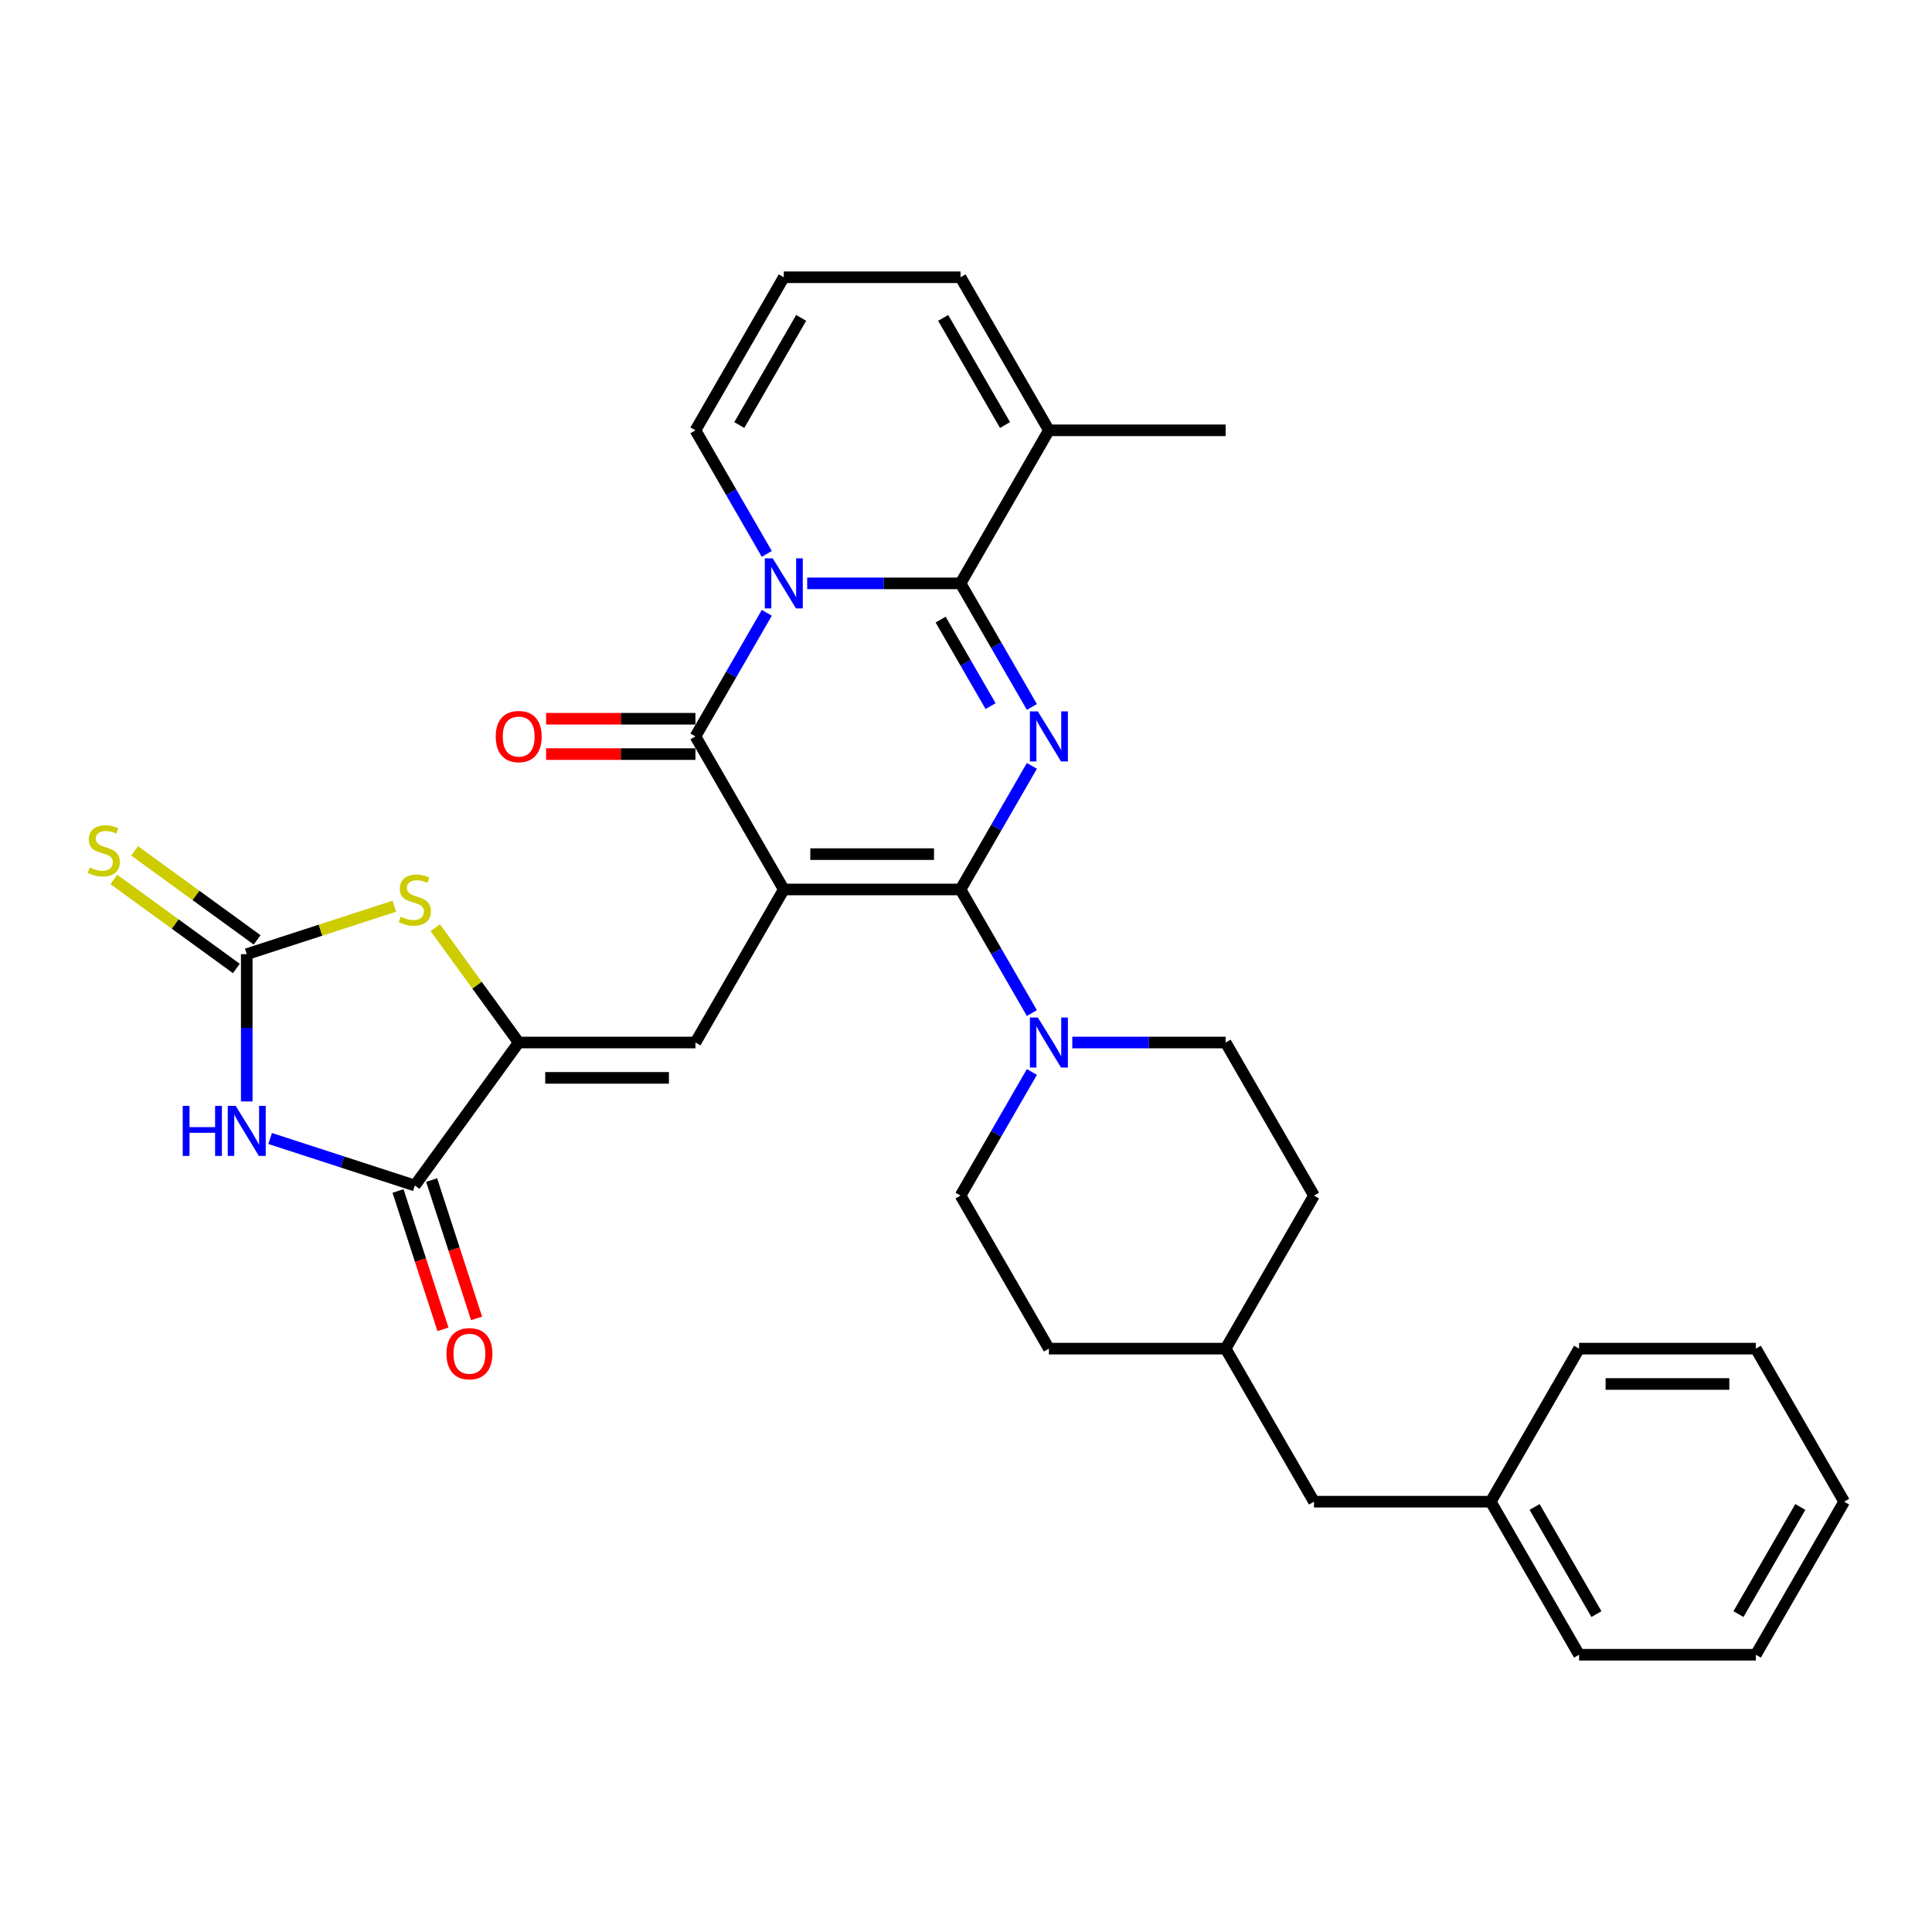 <?xml version='1.0' encoding='iso-8859-1'?>
<svg version='1.1' baseProfile='full'
              xmlns='http://www.w3.org/2000/svg'
                      xmlns:rdkit='http://www.rdkit.org/xml'
                      xmlns:xlink='http://www.w3.org/1999/xlink'
                  xml:space='preserve'
width='1000px' height='1000px' viewBox='0 0 1000 1000'>
<!-- END OF HEADER -->
<rect style='opacity:1.0;fill:#FFFFFF;stroke:none' width='1000' height='1000' x='0' y='0'> </rect>
<path class='bond-0' d='M 405.693,460.39 L 497.168,460.39' style='fill:none;fill-rule:evenodd;stroke:#000000;stroke-width:6px;stroke-linecap:butt;stroke-linejoin:miter;stroke-opacity:1' />
<path class='bond-0' d='M 419.414,442.095 L 483.447,442.095' style='fill:none;fill-rule:evenodd;stroke:#000000;stroke-width:6px;stroke-linecap:butt;stroke-linejoin:miter;stroke-opacity:1' />
<path class='bond-4' d='M 405.693,460.39 L 359.955,381.17' style='fill:none;fill-rule:evenodd;stroke:#000000;stroke-width:6px;stroke-linecap:butt;stroke-linejoin:miter;stroke-opacity:1' />
<path class='bond-6' d='M 405.693,460.39 L 359.955,539.61' style='fill:none;fill-rule:evenodd;stroke:#000000;stroke-width:6px;stroke-linecap:butt;stroke-linejoin:miter;stroke-opacity:1' />
<path class='bond-1' d='M 497.168,460.39 L 515.638,428.4' style='fill:none;fill-rule:evenodd;stroke:#000000;stroke-width:6px;stroke-linecap:butt;stroke-linejoin:miter;stroke-opacity:1' />
<path class='bond-1' d='M 515.638,428.4 L 534.107,396.41' style='fill:none;fill-rule:evenodd;stroke:#0000FF;stroke-width:6px;stroke-linecap:butt;stroke-linejoin:miter;stroke-opacity:1' />
<path class='bond-11' d='M 497.168,460.39 L 515.638,492.38' style='fill:none;fill-rule:evenodd;stroke:#000000;stroke-width:6px;stroke-linecap:butt;stroke-linejoin:miter;stroke-opacity:1' />
<path class='bond-11' d='M 515.638,492.38 L 534.107,524.37' style='fill:none;fill-rule:evenodd;stroke:#0000FF;stroke-width:6px;stroke-linecap:butt;stroke-linejoin:miter;stroke-opacity:1' />
<path class='bond-32' d='M 534.107,365.93 L 515.638,333.94' style='fill:none;fill-rule:evenodd;stroke:#0000FF;stroke-width:6px;stroke-linecap:butt;stroke-linejoin:miter;stroke-opacity:1' />
<path class='bond-32' d='M 515.638,333.94 L 497.168,301.95' style='fill:none;fill-rule:evenodd;stroke:#000000;stroke-width:6px;stroke-linecap:butt;stroke-linejoin:miter;stroke-opacity:1' />
<path class='bond-32' d='M 512.722,365.481 L 499.794,343.088' style='fill:none;fill-rule:evenodd;stroke:#0000FF;stroke-width:6px;stroke-linecap:butt;stroke-linejoin:miter;stroke-opacity:1' />
<path class='bond-32' d='M 499.794,343.088 L 486.865,320.694' style='fill:none;fill-rule:evenodd;stroke:#000000;stroke-width:6px;stroke-linecap:butt;stroke-linejoin:miter;stroke-opacity:1' />
<path class='bond-2' d='M 396.894,317.19 L 378.425,349.18' style='fill:none;fill-rule:evenodd;stroke:#0000FF;stroke-width:6px;stroke-linecap:butt;stroke-linejoin:miter;stroke-opacity:1' />
<path class='bond-2' d='M 378.425,349.18 L 359.955,381.17' style='fill:none;fill-rule:evenodd;stroke:#000000;stroke-width:6px;stroke-linecap:butt;stroke-linejoin:miter;stroke-opacity:1' />
<path class='bond-3' d='M 417.804,301.95 L 457.486,301.95' style='fill:none;fill-rule:evenodd;stroke:#0000FF;stroke-width:6px;stroke-linecap:butt;stroke-linejoin:miter;stroke-opacity:1' />
<path class='bond-3' d='M 457.486,301.95 L 497.168,301.95' style='fill:none;fill-rule:evenodd;stroke:#000000;stroke-width:6px;stroke-linecap:butt;stroke-linejoin:miter;stroke-opacity:1' />
<path class='bond-13' d='M 396.894,286.71 L 378.425,254.72' style='fill:none;fill-rule:evenodd;stroke:#0000FF;stroke-width:6px;stroke-linecap:butt;stroke-linejoin:miter;stroke-opacity:1' />
<path class='bond-13' d='M 378.425,254.72 L 359.955,222.73' style='fill:none;fill-rule:evenodd;stroke:#000000;stroke-width:6px;stroke-linecap:butt;stroke-linejoin:miter;stroke-opacity:1' />
<path class='bond-12' d='M 497.168,301.95 L 542.906,222.73' style='fill:none;fill-rule:evenodd;stroke:#000000;stroke-width:6px;stroke-linecap:butt;stroke-linejoin:miter;stroke-opacity:1' />
<path class='bond-15' d='M 359.955,372.022 L 321.307,372.022' style='fill:none;fill-rule:evenodd;stroke:#000000;stroke-width:6px;stroke-linecap:butt;stroke-linejoin:miter;stroke-opacity:1' />
<path class='bond-15' d='M 321.307,372.022 L 282.658,372.022' style='fill:none;fill-rule:evenodd;stroke:#FF0000;stroke-width:6px;stroke-linecap:butt;stroke-linejoin:miter;stroke-opacity:1' />
<path class='bond-15' d='M 359.955,390.317 L 321.307,390.317' style='fill:none;fill-rule:evenodd;stroke:#000000;stroke-width:6px;stroke-linecap:butt;stroke-linejoin:miter;stroke-opacity:1' />
<path class='bond-15' d='M 321.307,390.317 L 282.658,390.317' style='fill:none;fill-rule:evenodd;stroke:#FF0000;stroke-width:6px;stroke-linecap:butt;stroke-linejoin:miter;stroke-opacity:1' />
<path class='bond-5' d='M 139.825,589.283 L 177.268,601.449' style='fill:none;fill-rule:evenodd;stroke:#0000FF;stroke-width:6px;stroke-linecap:butt;stroke-linejoin:miter;stroke-opacity:1' />
<path class='bond-5' d='M 177.268,601.449 L 214.712,613.615' style='fill:none;fill-rule:evenodd;stroke:#000000;stroke-width:6px;stroke-linecap:butt;stroke-linejoin:miter;stroke-opacity:1' />
<path class='bond-33' d='M 127.714,570.108 L 127.714,531.99' style='fill:none;fill-rule:evenodd;stroke:#0000FF;stroke-width:6px;stroke-linecap:butt;stroke-linejoin:miter;stroke-opacity:1' />
<path class='bond-33' d='M 127.714,531.99 L 127.714,493.872' style='fill:none;fill-rule:evenodd;stroke:#000000;stroke-width:6px;stroke-linecap:butt;stroke-linejoin:miter;stroke-opacity:1' />
<path class='bond-7' d='M 359.955,539.61 L 268.48,539.61' style='fill:none;fill-rule:evenodd;stroke:#000000;stroke-width:6px;stroke-linecap:butt;stroke-linejoin:miter;stroke-opacity:1' />
<path class='bond-7' d='M 346.234,557.905 L 282.201,557.905' style='fill:none;fill-rule:evenodd;stroke:#000000;stroke-width:6px;stroke-linecap:butt;stroke-linejoin:miter;stroke-opacity:1' />
<path class='bond-9' d='M 268.48,539.61 L 214.712,613.615' style='fill:none;fill-rule:evenodd;stroke:#000000;stroke-width:6px;stroke-linecap:butt;stroke-linejoin:miter;stroke-opacity:1' />
<path class='bond-10' d='M 268.48,539.61 L 246.892,509.897' style='fill:none;fill-rule:evenodd;stroke:#000000;stroke-width:6px;stroke-linecap:butt;stroke-linejoin:miter;stroke-opacity:1' />
<path class='bond-10' d='M 246.892,509.897 L 225.305,480.185' style='fill:none;fill-rule:evenodd;stroke:#CCCC00;stroke-width:6px;stroke-linecap:butt;stroke-linejoin:miter;stroke-opacity:1' />
<path class='bond-8' d='M 127.714,493.872 L 165.916,481.459' style='fill:none;fill-rule:evenodd;stroke:#000000;stroke-width:6px;stroke-linecap:butt;stroke-linejoin:miter;stroke-opacity:1' />
<path class='bond-8' d='M 165.916,481.459 L 204.119,469.047' style='fill:none;fill-rule:evenodd;stroke:#CCCC00;stroke-width:6px;stroke-linecap:butt;stroke-linejoin:miter;stroke-opacity:1' />
<path class='bond-14' d='M 133.09,486.472 L 101.384,463.436' style='fill:none;fill-rule:evenodd;stroke:#000000;stroke-width:6px;stroke-linecap:butt;stroke-linejoin:miter;stroke-opacity:1' />
<path class='bond-14' d='M 101.384,463.436 L 69.678,440.4' style='fill:none;fill-rule:evenodd;stroke:#CCCC00;stroke-width:6px;stroke-linecap:butt;stroke-linejoin:miter;stroke-opacity:1' />
<path class='bond-14' d='M 122.337,501.273 L 90.631,478.237' style='fill:none;fill-rule:evenodd;stroke:#000000;stroke-width:6px;stroke-linecap:butt;stroke-linejoin:miter;stroke-opacity:1' />
<path class='bond-14' d='M 90.631,478.237 L 58.925,455.201' style='fill:none;fill-rule:evenodd;stroke:#CCCC00;stroke-width:6px;stroke-linecap:butt;stroke-linejoin:miter;stroke-opacity:1' />
<path class='bond-18' d='M 206.012,616.442 L 217.646,652.248' style='fill:none;fill-rule:evenodd;stroke:#000000;stroke-width:6px;stroke-linecap:butt;stroke-linejoin:miter;stroke-opacity:1' />
<path class='bond-18' d='M 217.646,652.248 L 229.28,688.054' style='fill:none;fill-rule:evenodd;stroke:#FF0000;stroke-width:6px;stroke-linecap:butt;stroke-linejoin:miter;stroke-opacity:1' />
<path class='bond-18' d='M 223.412,610.788 L 235.046,646.595' style='fill:none;fill-rule:evenodd;stroke:#000000;stroke-width:6px;stroke-linecap:butt;stroke-linejoin:miter;stroke-opacity:1' />
<path class='bond-18' d='M 235.046,646.595 L 246.68,682.401' style='fill:none;fill-rule:evenodd;stroke:#FF0000;stroke-width:6px;stroke-linecap:butt;stroke-linejoin:miter;stroke-opacity:1' />
<path class='bond-19' d='M 534.107,554.85 L 515.638,586.84' style='fill:none;fill-rule:evenodd;stroke:#0000FF;stroke-width:6px;stroke-linecap:butt;stroke-linejoin:miter;stroke-opacity:1' />
<path class='bond-19' d='M 515.638,586.84 L 497.168,618.83' style='fill:none;fill-rule:evenodd;stroke:#000000;stroke-width:6px;stroke-linecap:butt;stroke-linejoin:miter;stroke-opacity:1' />
<path class='bond-20' d='M 555.017,539.61 L 594.699,539.61' style='fill:none;fill-rule:evenodd;stroke:#0000FF;stroke-width:6px;stroke-linecap:butt;stroke-linejoin:miter;stroke-opacity:1' />
<path class='bond-20' d='M 594.699,539.61 L 634.381,539.61' style='fill:none;fill-rule:evenodd;stroke:#000000;stroke-width:6px;stroke-linecap:butt;stroke-linejoin:miter;stroke-opacity:1' />
<path class='bond-26' d='M 542.906,222.73 L 634.381,222.73' style='fill:none;fill-rule:evenodd;stroke:#000000;stroke-width:6px;stroke-linecap:butt;stroke-linejoin:miter;stroke-opacity:1' />
<path class='bond-34' d='M 542.906,222.73 L 497.168,143.51' style='fill:none;fill-rule:evenodd;stroke:#000000;stroke-width:6px;stroke-linecap:butt;stroke-linejoin:miter;stroke-opacity:1' />
<path class='bond-34' d='M 520.201,219.994 L 488.185,164.54' style='fill:none;fill-rule:evenodd;stroke:#000000;stroke-width:6px;stroke-linecap:butt;stroke-linejoin:miter;stroke-opacity:1' />
<path class='bond-16' d='M 359.955,222.73 L 405.693,143.51' style='fill:none;fill-rule:evenodd;stroke:#000000;stroke-width:6px;stroke-linecap:butt;stroke-linejoin:miter;stroke-opacity:1' />
<path class='bond-16' d='M 382.66,219.994 L 414.676,164.54' style='fill:none;fill-rule:evenodd;stroke:#000000;stroke-width:6px;stroke-linecap:butt;stroke-linejoin:miter;stroke-opacity:1' />
<path class='bond-17' d='M 405.693,143.51 L 497.168,143.51' style='fill:none;fill-rule:evenodd;stroke:#000000;stroke-width:6px;stroke-linecap:butt;stroke-linejoin:miter;stroke-opacity:1' />
<path class='bond-22' d='M 497.168,618.83 L 542.906,698.05' style='fill:none;fill-rule:evenodd;stroke:#000000;stroke-width:6px;stroke-linecap:butt;stroke-linejoin:miter;stroke-opacity:1' />
<path class='bond-23' d='M 634.381,539.61 L 680.119,618.83' style='fill:none;fill-rule:evenodd;stroke:#000000;stroke-width:6px;stroke-linecap:butt;stroke-linejoin:miter;stroke-opacity:1' />
<path class='bond-21' d='M 680.119,777.27 L 634.381,698.05' style='fill:none;fill-rule:evenodd;stroke:#000000;stroke-width:6px;stroke-linecap:butt;stroke-linejoin:miter;stroke-opacity:1' />
<path class='bond-25' d='M 680.119,777.27 L 771.595,777.27' style='fill:none;fill-rule:evenodd;stroke:#000000;stroke-width:6px;stroke-linecap:butt;stroke-linejoin:miter;stroke-opacity:1' />
<path class='bond-35' d='M 542.906,698.05 L 634.381,698.05' style='fill:none;fill-rule:evenodd;stroke:#000000;stroke-width:6px;stroke-linecap:butt;stroke-linejoin:miter;stroke-opacity:1' />
<path class='bond-24' d='M 680.119,618.83 L 634.381,698.05' style='fill:none;fill-rule:evenodd;stroke:#000000;stroke-width:6px;stroke-linecap:butt;stroke-linejoin:miter;stroke-opacity:1' />
<path class='bond-27' d='M 771.595,777.27 L 817.332,856.49' style='fill:none;fill-rule:evenodd;stroke:#000000;stroke-width:6px;stroke-linecap:butt;stroke-linejoin:miter;stroke-opacity:1' />
<path class='bond-27' d='M 794.299,780.006 L 826.316,835.46' style='fill:none;fill-rule:evenodd;stroke:#000000;stroke-width:6px;stroke-linecap:butt;stroke-linejoin:miter;stroke-opacity:1' />
<path class='bond-28' d='M 771.595,777.27 L 817.332,698.05' style='fill:none;fill-rule:evenodd;stroke:#000000;stroke-width:6px;stroke-linecap:butt;stroke-linejoin:miter;stroke-opacity:1' />
<path class='bond-30' d='M 817.332,856.49 L 908.808,856.49' style='fill:none;fill-rule:evenodd;stroke:#000000;stroke-width:6px;stroke-linecap:butt;stroke-linejoin:miter;stroke-opacity:1' />
<path class='bond-29' d='M 817.332,698.05 L 908.808,698.05' style='fill:none;fill-rule:evenodd;stroke:#000000;stroke-width:6px;stroke-linecap:butt;stroke-linejoin:miter;stroke-opacity:1' />
<path class='bond-29' d='M 831.054,716.345 L 895.086,716.345' style='fill:none;fill-rule:evenodd;stroke:#000000;stroke-width:6px;stroke-linecap:butt;stroke-linejoin:miter;stroke-opacity:1' />
<path class='bond-31' d='M 908.808,698.05 L 954.545,777.27' style='fill:none;fill-rule:evenodd;stroke:#000000;stroke-width:6px;stroke-linecap:butt;stroke-linejoin:miter;stroke-opacity:1' />
<path class='bond-36' d='M 908.808,856.49 L 954.545,777.27' style='fill:none;fill-rule:evenodd;stroke:#000000;stroke-width:6px;stroke-linecap:butt;stroke-linejoin:miter;stroke-opacity:1' />
<path class='bond-36' d='M 899.824,835.46 L 931.841,780.006' style='fill:none;fill-rule:evenodd;stroke:#000000;stroke-width:6px;stroke-linecap:butt;stroke-linejoin:miter;stroke-opacity:1' />
<path  class='atom-2' d='M 537.18 368.217
L 545.669 381.938
Q 546.51 383.292, 547.864 385.744
Q 549.218 388.195, 549.291 388.342
L 549.291 368.217
L 552.731 368.217
L 552.731 394.123
L 549.181 394.123
L 540.07 379.121
Q 539.009 377.365, 537.875 375.352
Q 536.777 373.34, 536.448 372.718
L 536.448 394.123
L 533.082 394.123
L 533.082 368.217
L 537.18 368.217
' fill='#0000FF'/>
<path  class='atom-3' d='M 399.967 288.997
L 408.455 302.718
Q 409.297 304.072, 410.651 306.524
Q 412.005 308.975, 412.078 309.122
L 412.078 288.997
L 415.517 288.997
L 415.517 314.903
L 411.968 314.903
L 402.857 299.901
Q 401.796 298.145, 400.662 296.132
Q 399.564 294.12, 399.235 293.498
L 399.235 314.903
L 395.868 314.903
L 395.868 288.997
L 399.967 288.997
' fill='#0000FF'/>
<path  class='atom-6' d='M 94.581 572.395
L 98.094 572.395
L 98.094 583.408
L 111.339 583.408
L 111.339 572.395
L 114.852 572.395
L 114.852 598.301
L 111.339 598.301
L 111.339 586.336
L 98.094 586.336
L 98.094 598.301
L 94.581 598.301
L 94.581 572.395
' fill='#0000FF'/>
<path  class='atom-6' d='M 121.987 572.395
L 130.476 586.116
Q 131.318 587.47, 132.672 589.922
Q 134.025 592.373, 134.099 592.519
L 134.099 572.395
L 137.538 572.395
L 137.538 598.301
L 133.989 598.301
L 124.878 583.299
Q 123.817 581.542, 122.682 579.53
Q 121.585 577.517, 121.255 576.895
L 121.255 598.301
L 117.889 598.301
L 117.889 572.395
L 121.987 572.395
' fill='#0000FF'/>
<path  class='atom-11' d='M 207.394 474.496
Q 207.687 474.606, 208.894 475.118
Q 210.102 475.631, 211.419 475.96
Q 212.773 476.253, 214.09 476.253
Q 216.541 476.253, 217.968 475.082
Q 219.395 473.874, 219.395 471.789
Q 219.395 470.362, 218.664 469.483
Q 217.968 468.605, 216.871 468.13
Q 215.773 467.654, 213.943 467.105
Q 211.638 466.41, 210.248 465.751
Q 208.894 465.093, 207.906 463.702
Q 206.955 462.312, 206.955 459.97
Q 206.955 456.713, 209.15 454.701
Q 211.382 452.689, 215.773 452.689
Q 218.773 452.689, 222.176 454.116
L 221.335 456.933
Q 218.225 455.652, 215.883 455.652
Q 213.358 455.652, 211.968 456.713
Q 210.577 457.738, 210.614 459.531
Q 210.614 460.921, 211.309 461.763
Q 212.041 462.604, 213.065 463.08
Q 214.126 463.556, 215.883 464.105
Q 218.225 464.836, 219.615 465.568
Q 221.005 466.3, 221.993 467.8
Q 223.018 469.264, 223.018 471.789
Q 223.018 475.374, 220.603 477.314
Q 218.225 479.216, 214.236 479.216
Q 211.931 479.216, 210.175 478.704
Q 208.455 478.228, 206.406 477.387
L 207.394 474.496
' fill='#CCCC00'/>
<path  class='atom-12' d='M 537.18 526.657
L 545.669 540.378
Q 546.51 541.732, 547.864 544.184
Q 549.218 546.635, 549.291 546.782
L 549.291 526.657
L 552.731 526.657
L 552.731 552.563
L 549.181 552.563
L 540.07 537.561
Q 539.009 535.805, 537.875 533.792
Q 536.777 531.78, 536.448 531.158
L 536.448 552.563
L 533.082 552.563
L 533.082 526.657
L 537.18 526.657
' fill='#0000FF'/>
<path  class='atom-15' d='M 46.39 448.996
Q 46.683 449.106, 47.891 449.618
Q 49.098 450.13, 50.415 450.459
Q 51.769 450.752, 53.086 450.752
Q 55.538 450.752, 56.965 449.581
Q 58.392 448.374, 58.392 446.288
Q 58.392 444.861, 57.66 443.983
Q 56.965 443.105, 55.867 442.629
Q 54.77 442.153, 52.94 441.605
Q 50.635 440.909, 49.244 440.251
Q 47.891 439.592, 46.903 438.202
Q 45.951 436.811, 45.951 434.47
Q 45.951 431.213, 48.147 429.201
Q 50.379 427.188, 54.77 427.188
Q 57.77 427.188, 61.173 428.615
L 60.331 431.433
Q 57.221 430.152, 54.879 430.152
Q 52.355 430.152, 50.964 431.213
Q 49.574 432.238, 49.61 434.03
Q 49.61 435.421, 50.306 436.262
Q 51.037 437.104, 52.062 437.58
Q 53.123 438.055, 54.879 438.604
Q 57.221 439.336, 58.611 440.068
Q 60.002 440.8, 60.99 442.3
Q 62.014 443.763, 62.014 446.288
Q 62.014 449.874, 59.599 451.813
Q 57.221 453.716, 53.233 453.716
Q 50.928 453.716, 49.171 453.204
Q 47.452 452.728, 45.402 451.886
L 46.39 448.996
' fill='#CCCC00'/>
<path  class='atom-16' d='M 256.588 381.243
Q 256.588 375.023, 259.662 371.547
Q 262.735 368.071, 268.48 368.071
Q 274.224 368.071, 277.298 371.547
Q 280.372 375.023, 280.372 381.243
Q 280.372 387.537, 277.261 391.122
Q 274.151 394.672, 268.48 394.672
Q 262.772 394.672, 259.662 391.122
Q 256.588 387.573, 256.588 381.243
M 268.48 391.744
Q 272.432 391.744, 274.554 389.11
Q 276.713 386.439, 276.713 381.243
Q 276.713 376.157, 274.554 373.596
Q 272.432 370.998, 268.48 370.998
Q 264.528 370.998, 262.369 373.559
Q 260.247 376.12, 260.247 381.243
Q 260.247 386.476, 262.369 389.11
Q 264.528 391.744, 268.48 391.744
' fill='#FF0000'/>
<path  class='atom-19' d='M 231.088 700.687
Q 231.088 694.466, 234.161 690.99
Q 237.235 687.514, 242.979 687.514
Q 248.724 687.514, 251.798 690.99
Q 254.871 694.466, 254.871 700.687
Q 254.871 706.98, 251.761 710.566
Q 248.651 714.115, 242.979 714.115
Q 237.271 714.115, 234.161 710.566
Q 231.088 707.017, 231.088 700.687
M 242.979 711.188
Q 246.931 711.188, 249.053 708.554
Q 251.212 705.882, 251.212 700.687
Q 251.212 695.601, 249.053 693.039
Q 246.931 690.441, 242.979 690.441
Q 239.028 690.441, 236.869 693.003
Q 234.747 695.564, 234.747 700.687
Q 234.747 705.919, 236.869 708.554
Q 239.028 711.188, 242.979 711.188
' fill='#FF0000'/>
</svg>
